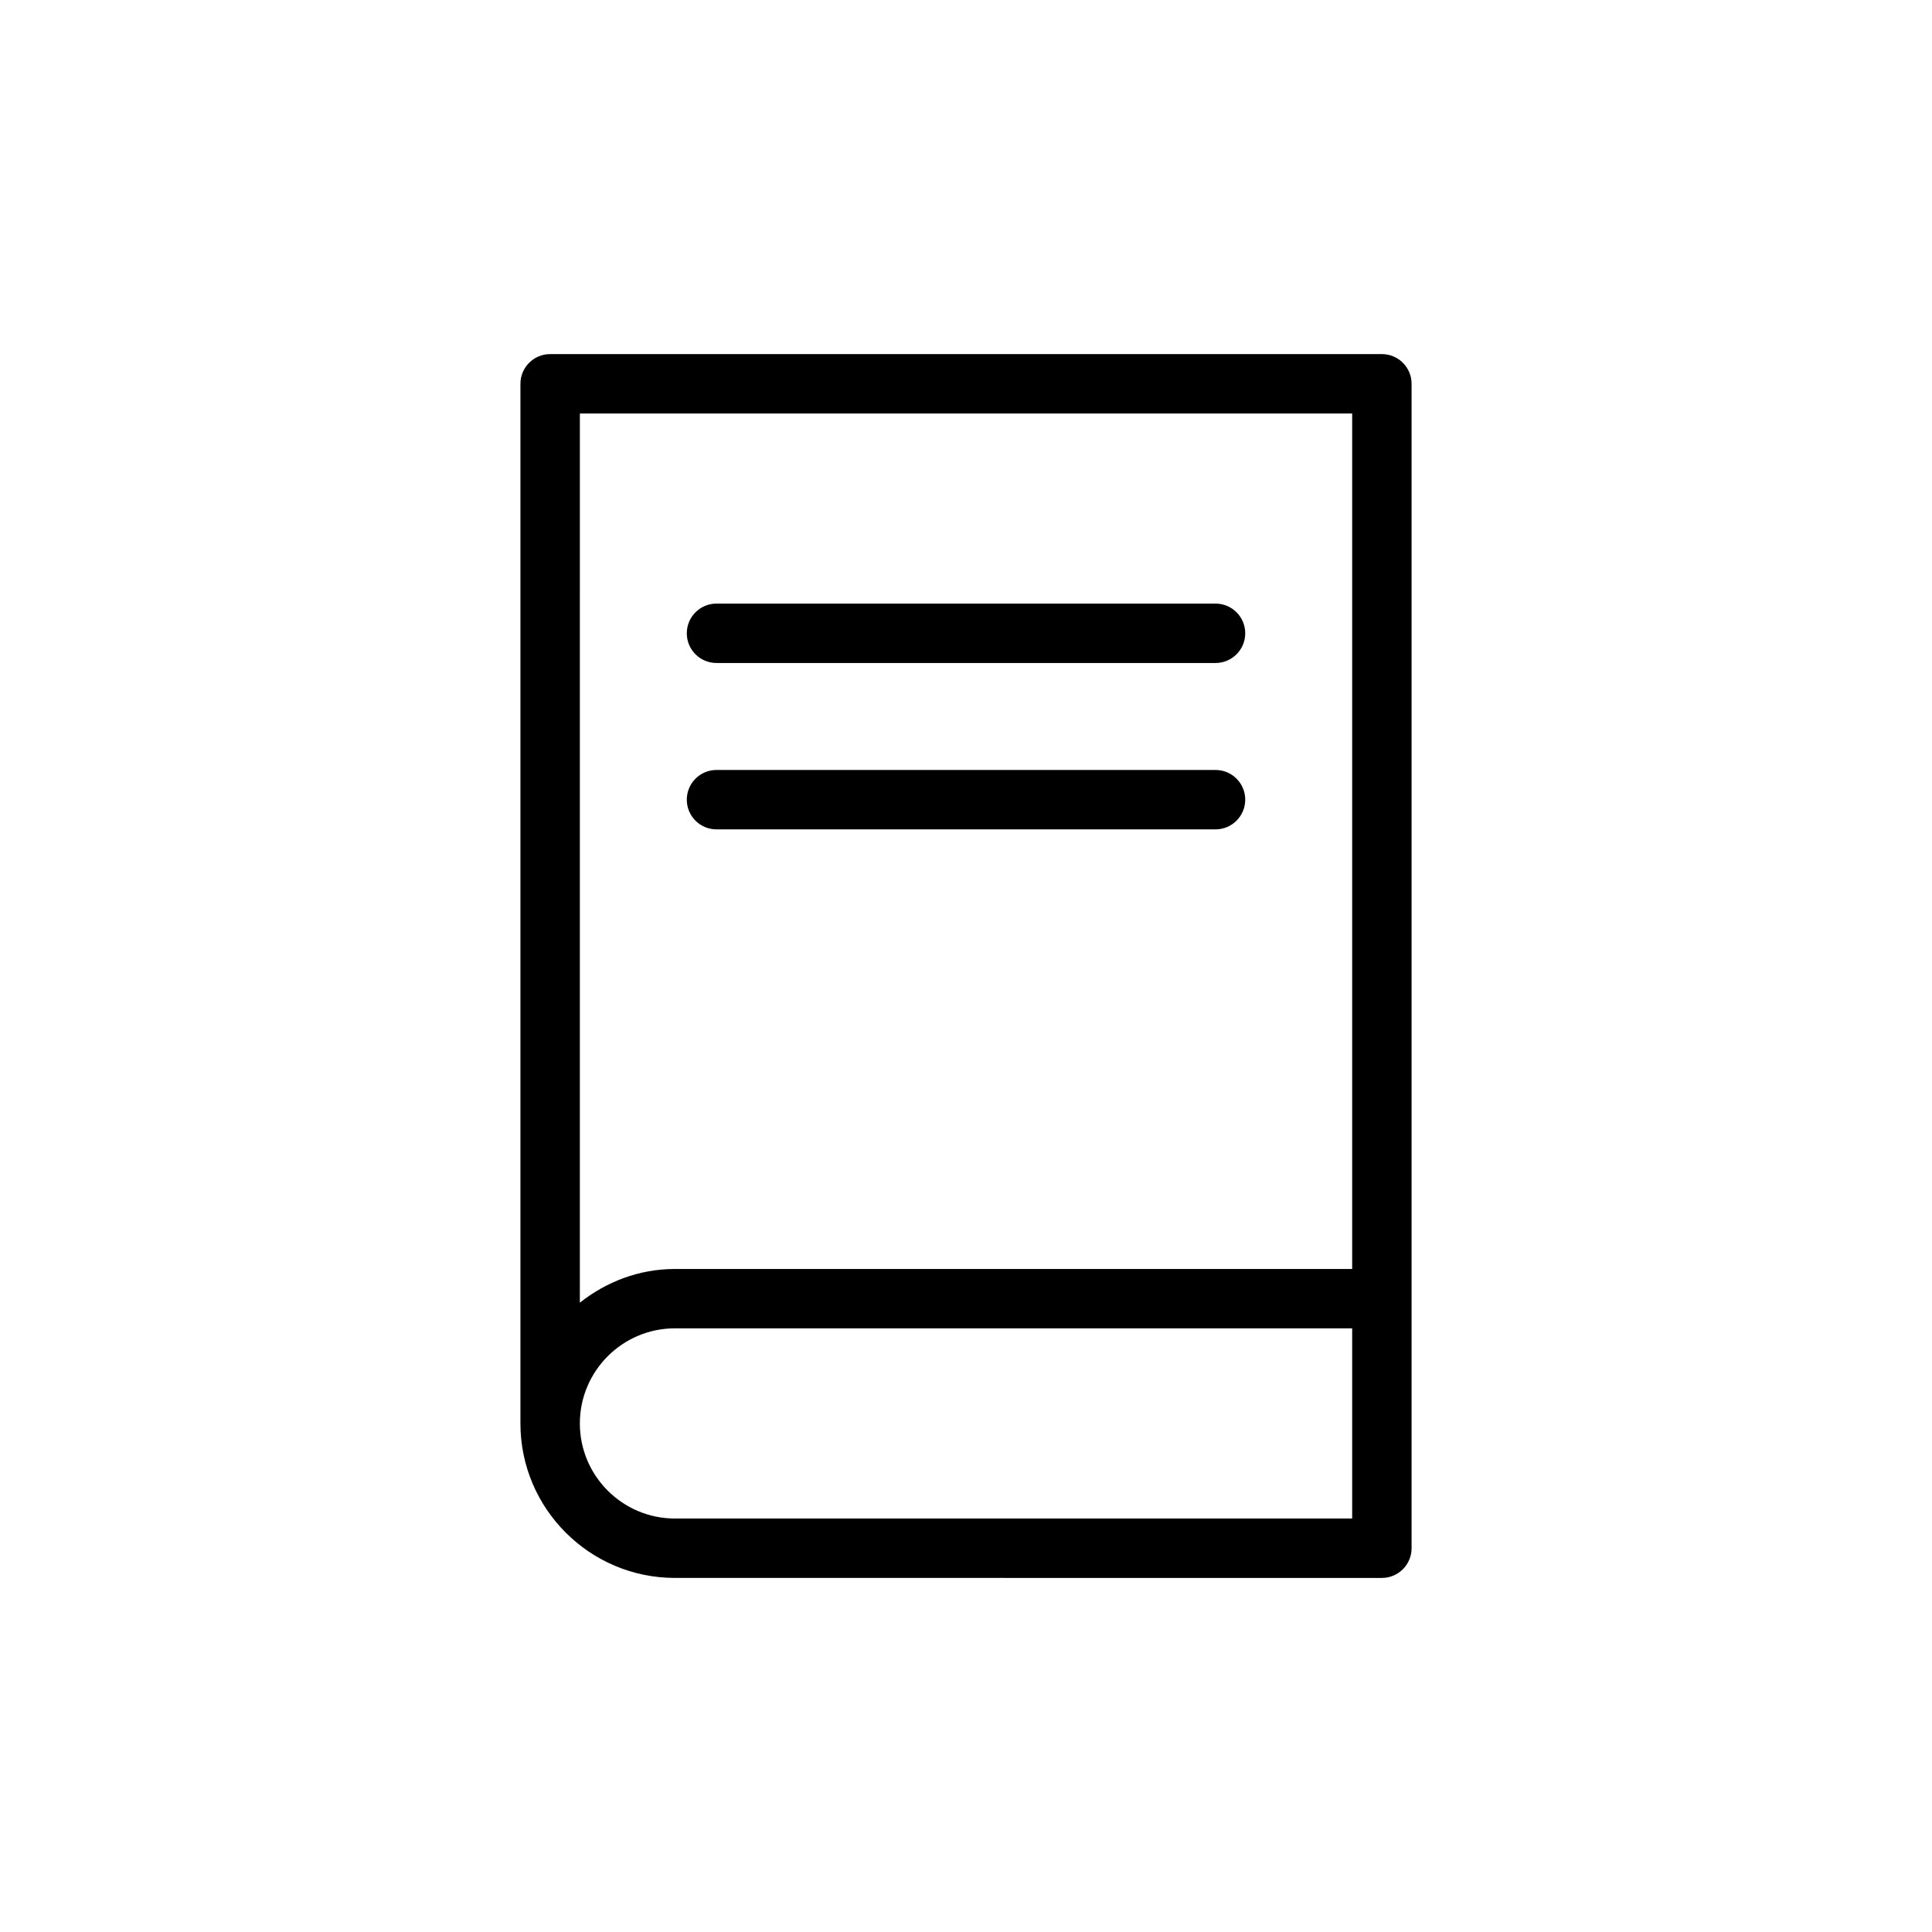 <?xml version="1.0" encoding="UTF-8"?>
<!-- The Best Svg Icon site in the world: iconSvg.co, Visit us! https://iconsvg.co -->
<svg fill="#000000" width="800px" height="800px" version="1.1" viewBox="144 144 512 512" xmlns="http://www.w3.org/2000/svg">
 <g>
  <path d="m510.21 237.84h-220.42c-4.344 0-7.871 3.527-7.871 7.871v275.52c0 22.578 18.375 40.934 40.934 40.934l187.36 0.004c4.344 0 7.871-3.527 7.871-7.871v-308.59c0-4.344-3.527-7.871-7.871-7.871zm-7.871 15.742v226.71h-179.48c-9.539 0-18.215 3.418-25.191 8.926l0.004-235.64zm0 292.84h-179.48c-13.887 0-25.191-11.305-25.191-25.191 0-13.902 11.305-25.207 25.191-25.207h179.48z"/>
  <path d="m333.88 319.7h132.25c4.344 0 7.871-3.527 7.871-7.871s-3.527-7.871-7.871-7.871h-132.25c-4.344 0-7.871 3.527-7.871 7.871-0.004 4.344 3.508 7.871 7.871 7.871z"/>
  <path d="m333.88 363.79h132.25c4.344 0 7.871-3.527 7.871-7.871s-3.527-7.871-7.871-7.871h-132.25c-4.344 0-7.871 3.527-7.871 7.871-0.004 4.344 3.508 7.871 7.871 7.871z"/>
 </g>
</svg>